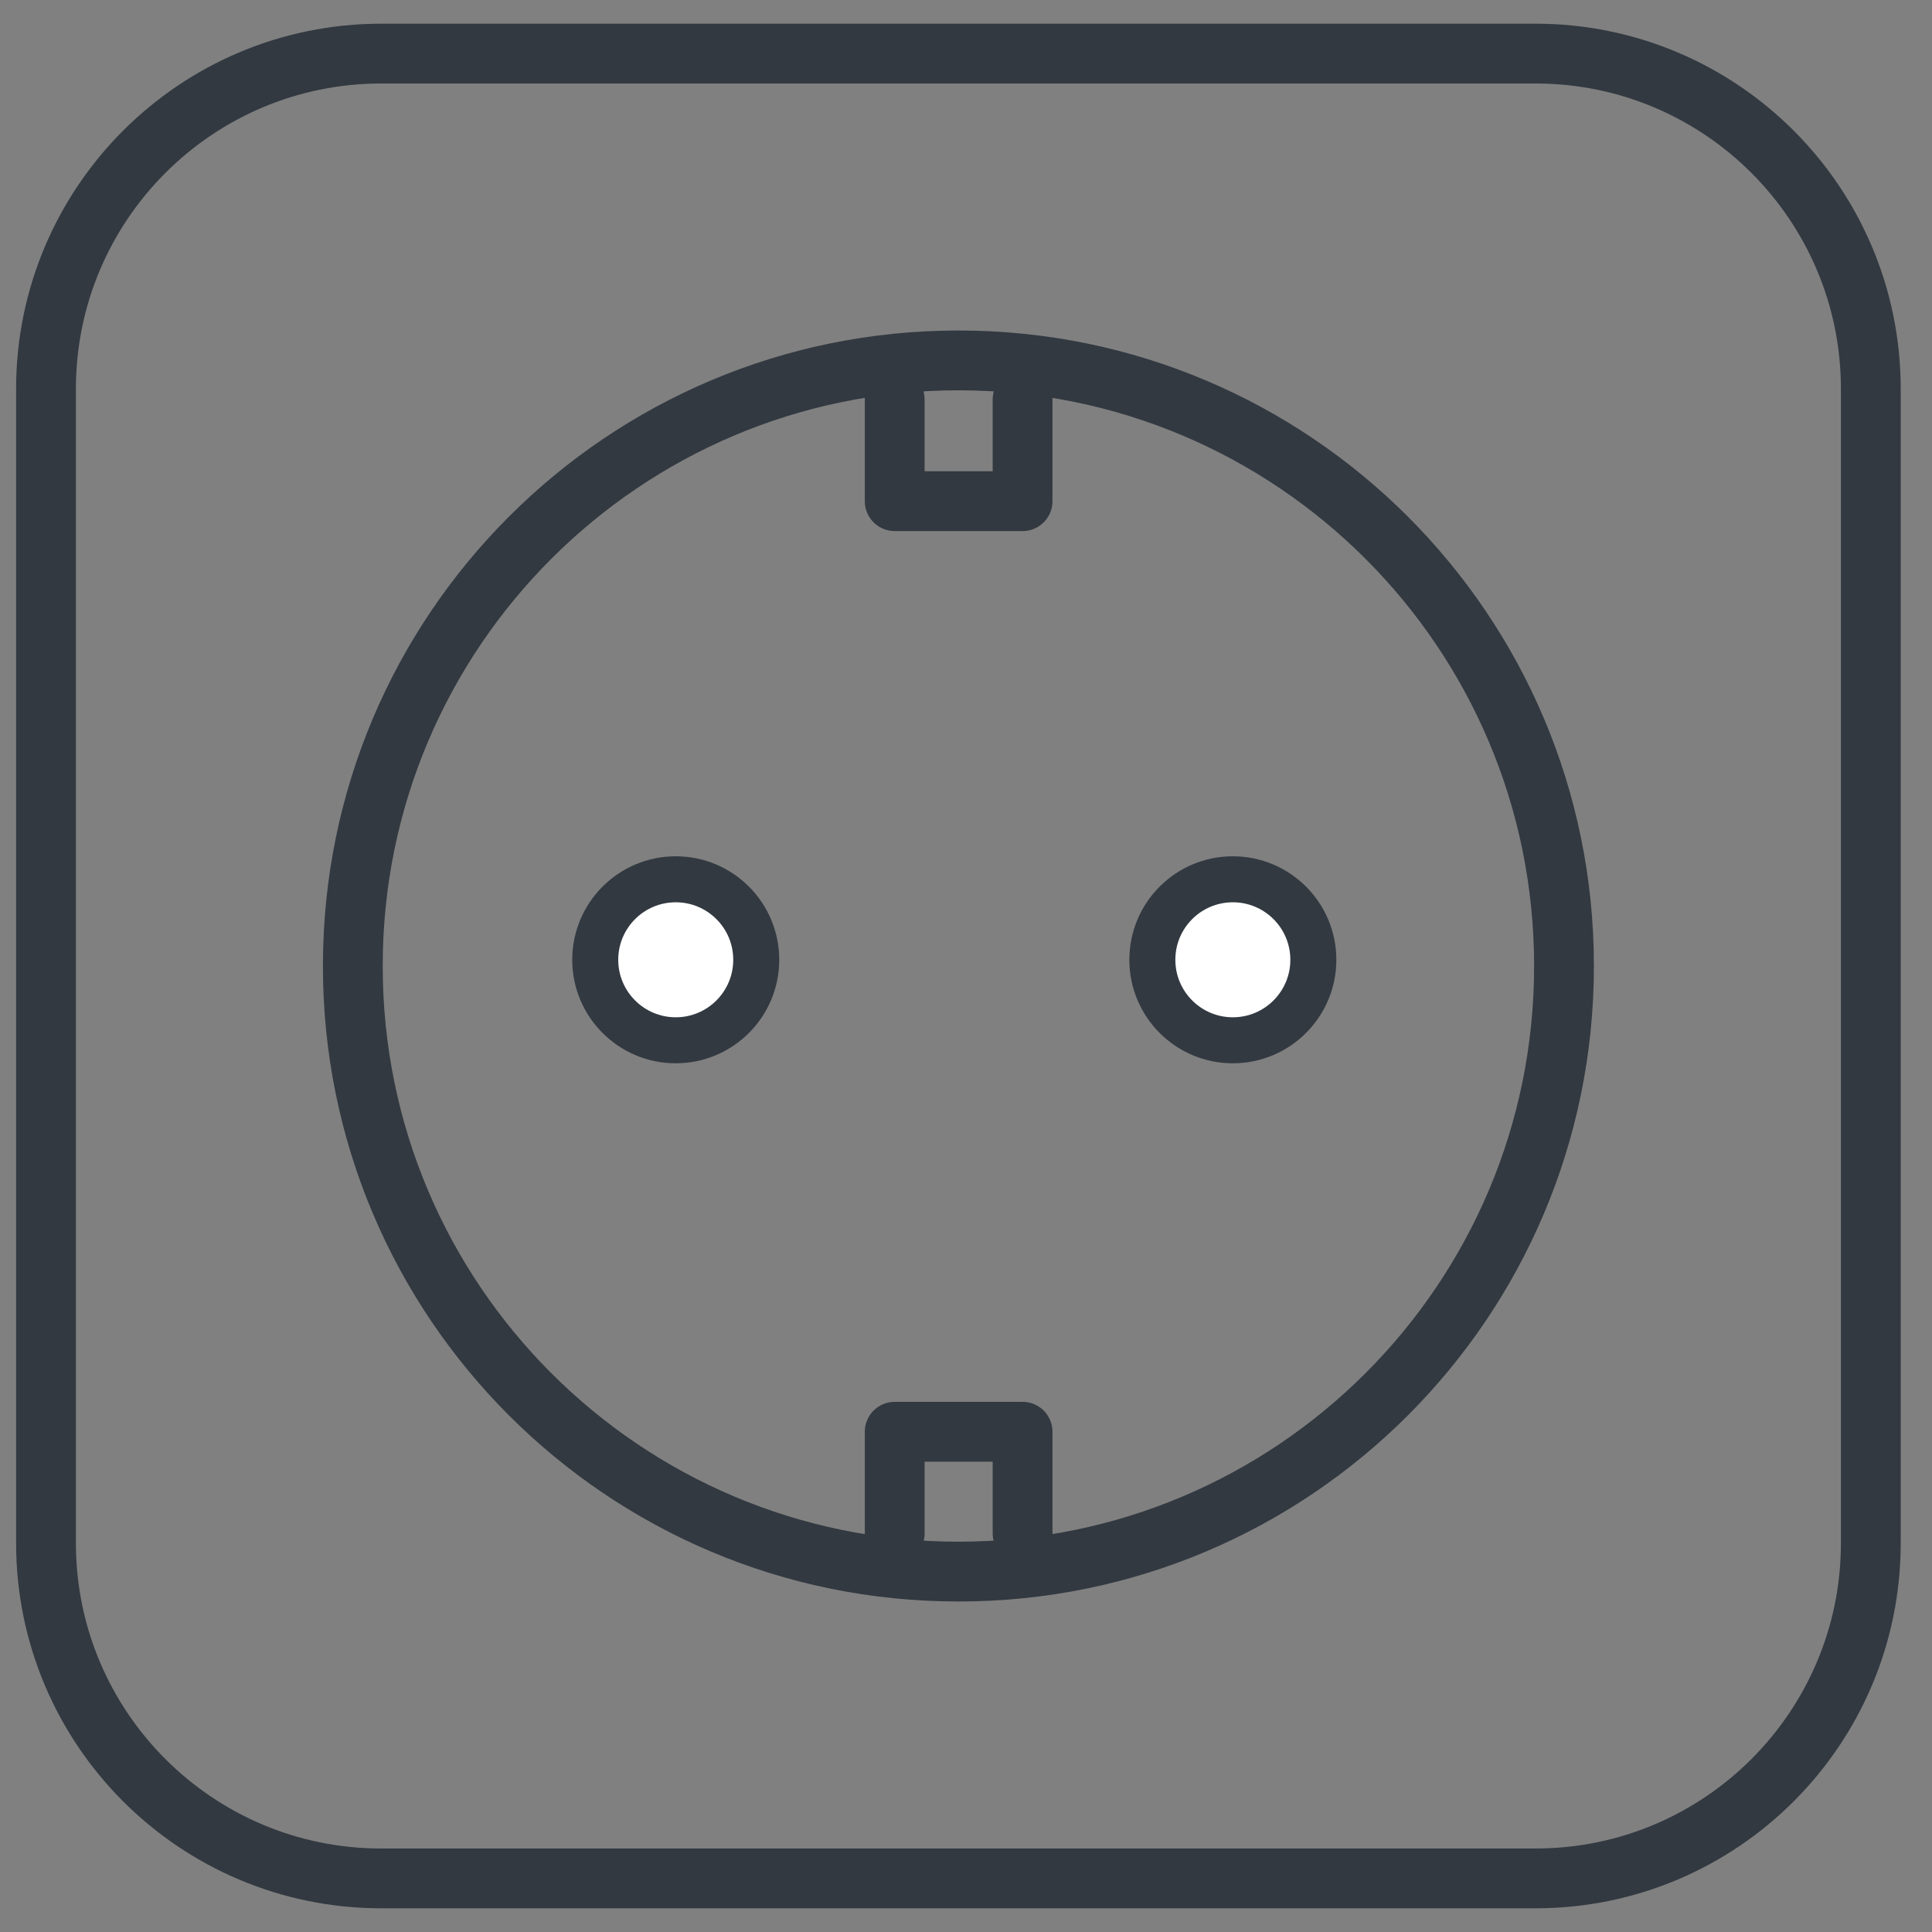 <?xml version="1.0" encoding="UTF-8"?> <svg xmlns="http://www.w3.org/2000/svg" width="42" height="42" viewBox="0 0 42 42" fill="none"><rect x="0" y="0" width="42" height="42" fill="#808080" stroke="none"/><path d="M16.44 20.865C16.44 21.831 15.657 22.615 14.69 22.615C13.724 22.615 12.94 21.831 12.94 20.865C12.94 19.898 13.724 19.115 14.69 19.115C15.657 19.115 16.44 19.898 16.44 20.865Z" fill="white" stroke="#323941"></path><path d="M28.551 20.865C28.551 21.831 27.767 22.615 26.801 22.615C25.834 22.615 25.051 21.831 25.051 20.865C25.051 19.898 25.834 19.115 26.801 19.115C27.767 19.115 28.551 19.898 28.551 20.865Z" fill="white" stroke="#323941"></path><path d="M33.38 1.165H8.29C4.264 1.165 1 4.429 1 8.455V33.545C1 37.571 4.264 40.835 8.29 40.835H33.38C37.406 40.835 40.67 37.571 40.67 33.545V8.455C40.67 4.429 37.406 1.165 33.38 1.165Z" stroke="#323941" stroke-width="1.3" stroke-miterlimit="10" stroke-linecap="round"></path><path d="M20.84 7.835H20.83C13.562 7.835 7.67 13.727 7.67 20.995V21.005C7.67 28.273 13.562 34.165 20.83 34.165H20.84C28.108 34.165 34 28.273 34 21.005V20.995C34 13.727 28.108 7.835 20.84 7.835Z" stroke="#323941" stroke-width="1.3" stroke-miterlimit="10" stroke-linecap="round"></path><path d="M19.45 8.685V10.895H22.23V8.685" stroke="#323941" stroke-width="1.3" stroke-linecap="round" stroke-linejoin="round"></path><path d="M22.23 33.335V31.125H19.45V33.335" stroke="#323941" stroke-width="1.3" stroke-linecap="round" stroke-linejoin="round"></path></svg> 